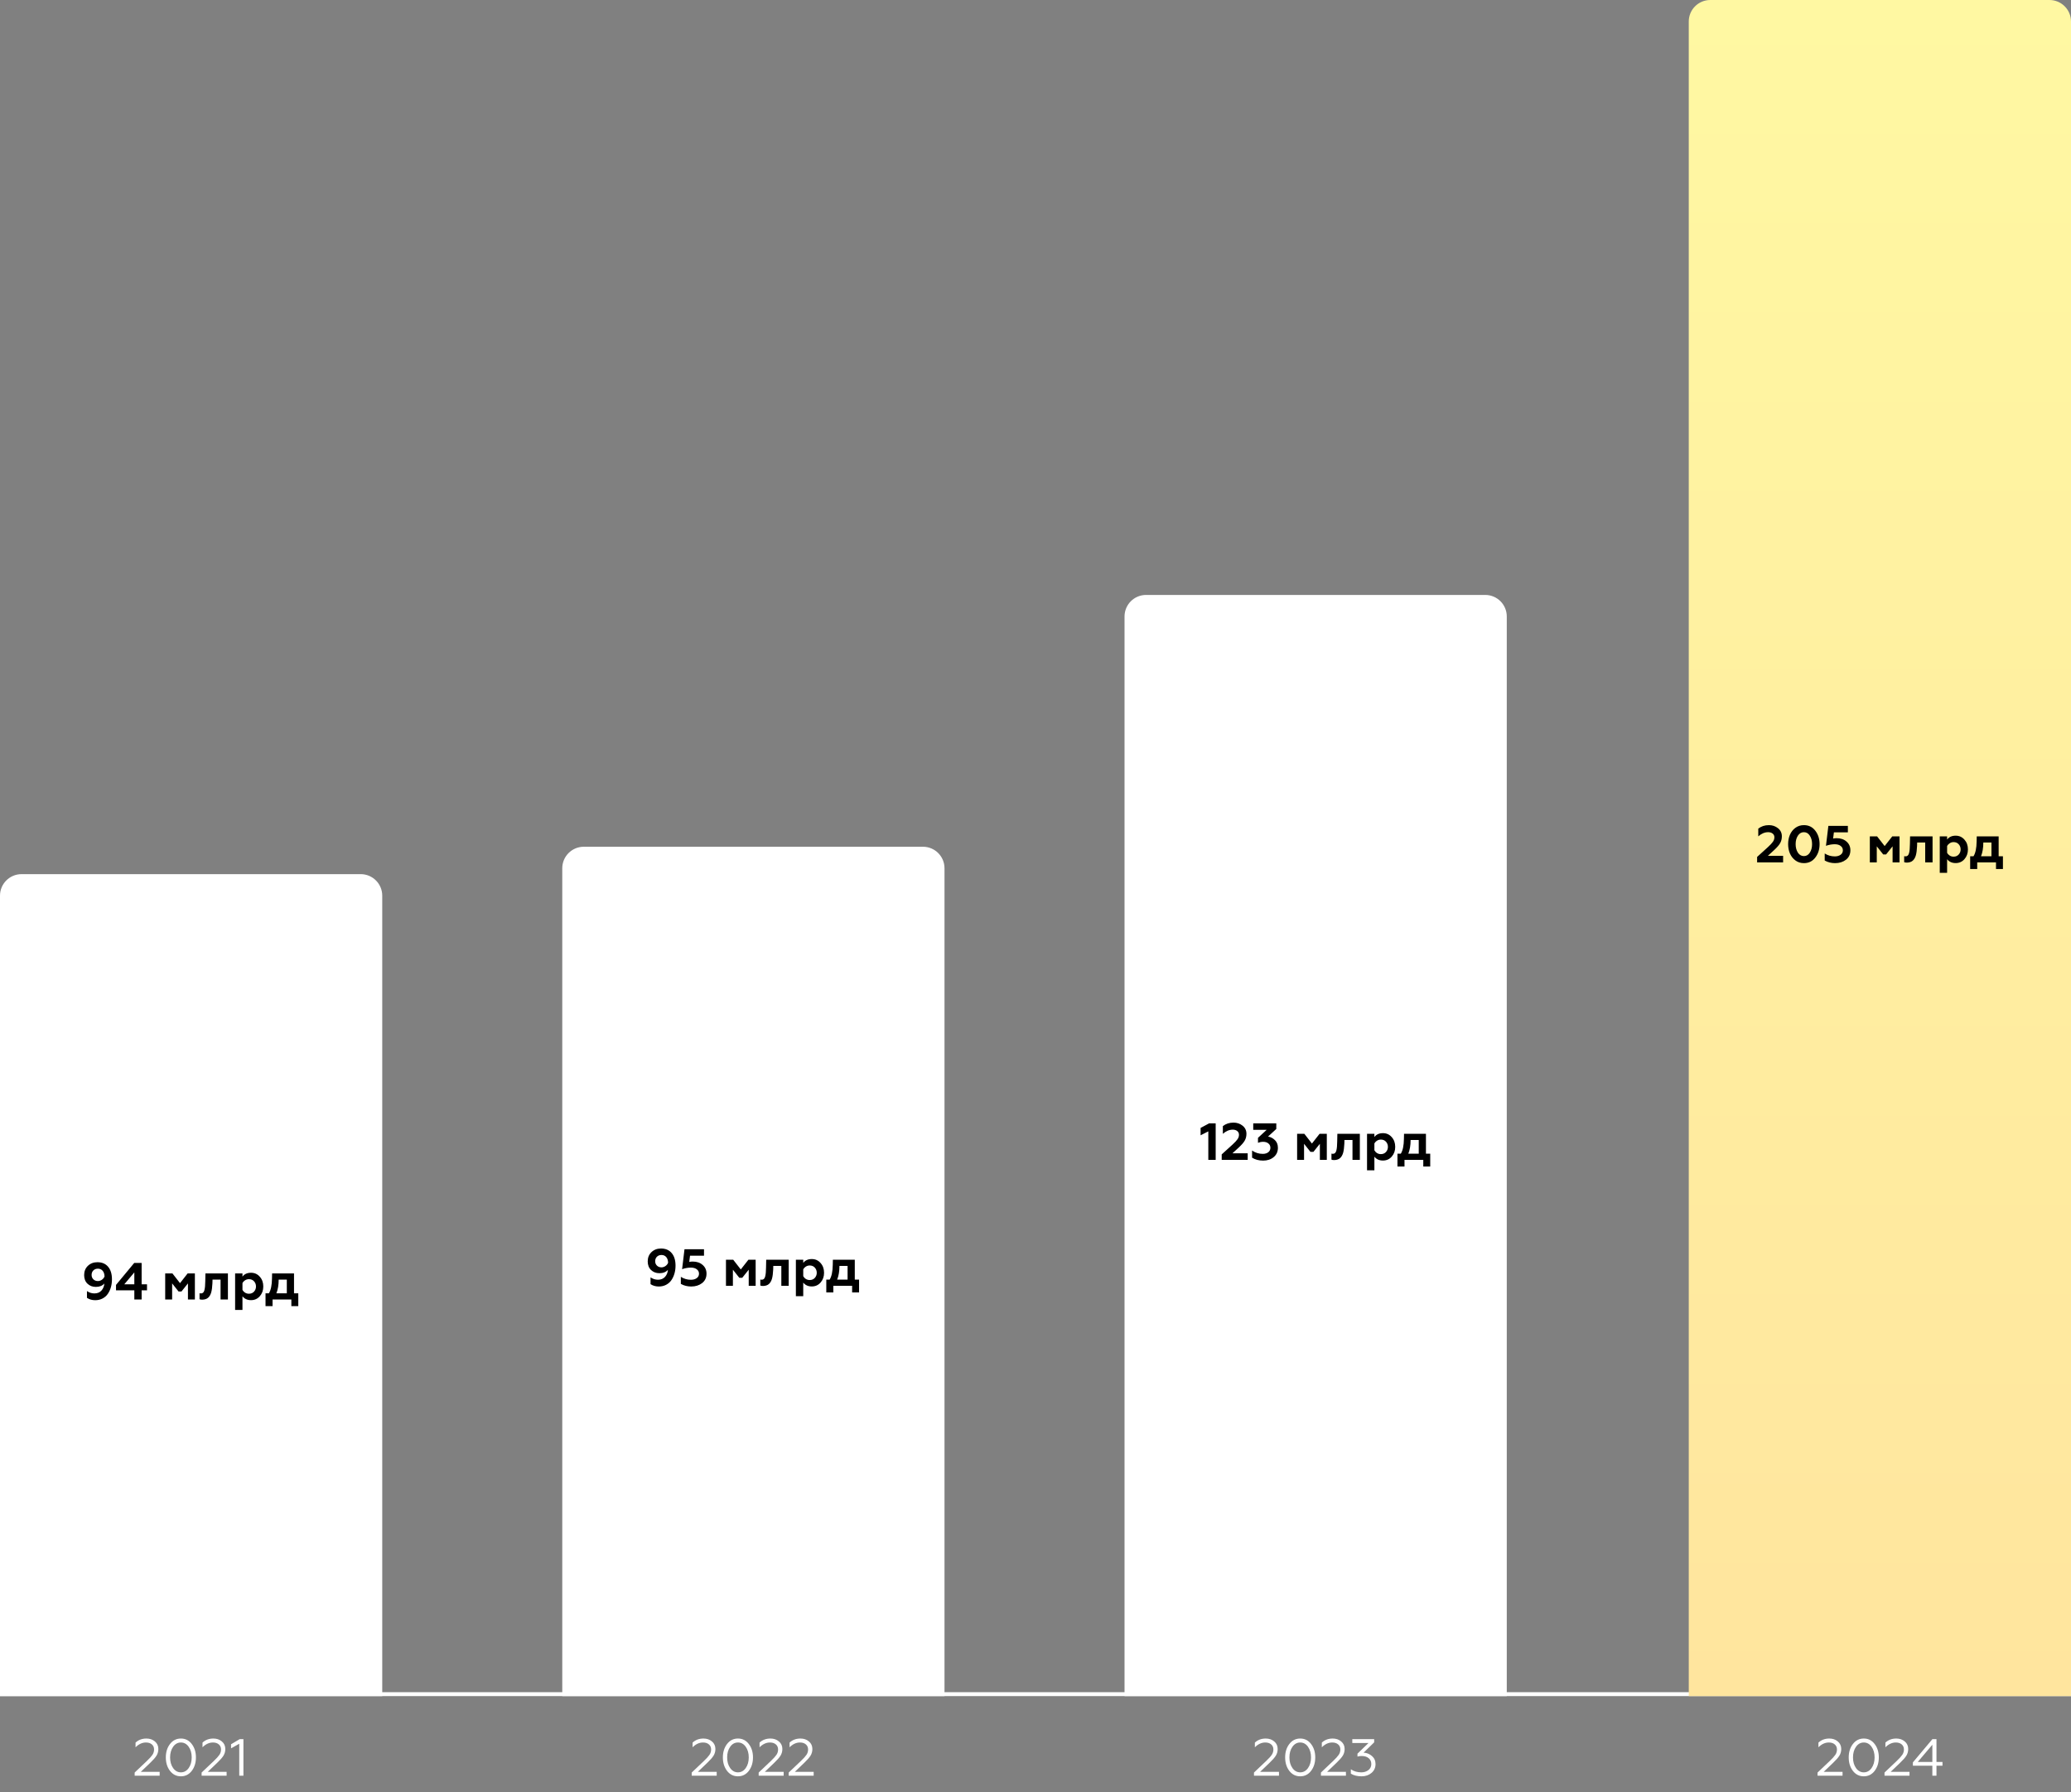<?xml version="1.0" encoding="UTF-8"?> <svg xmlns="http://www.w3.org/2000/svg" width="3175" height="2747" viewBox="0 0 3175 2747" fill="none"><rect x="0" y="0" width="3175" height="2747" fill="#808080" stroke="none"/> <line y1="2597" x2="3175" y2="2597" stroke="white" stroke-width="6"></line> <path d="M0 1373C0 1354.77 14.775 1340 33 1340H553C571.225 1340 586 1354.77 586 1373V2600H0V1373Z" fill="white"></path> <path d="M862 1331C862 1312.77 876.775 1298 895 1298H1415C1433.23 1298 1448 1312.77 1448 1331V2600H862V1331Z" fill="white"></path> <path d="M1724 945C1724 926.775 1738.77 912 1757 912H2277C2295.23 912 2310 926.775 2310 945V2600H1724V945Z" fill="white"></path> <path d="M2589 33C2589 14.775 2603.77 0 2622 0H3142C3160.23 0 3175 14.775 3175 33V2600H2589V33Z" fill="url(#paint0_linear_2201_18)"></path> <path d="M149.32 1934.88C156.36 1934.88 161.827 1937.2 165.72 1941.84C169.667 1946.48 171.64 1952.91 171.64 1961.12C171.64 1965.33 171.107 1969.33 170.04 1973.12C168.973 1976.91 167.4 1980.32 165.32 1983.36C163.293 1986.35 160.6 1988.72 157.24 1990.48C153.933 1992.24 150.173 1993.12 145.96 1993.12C141.16 1993.12 136.947 1991.92 133.32 1989.52V1979.12C136.84 1981.52 140.627 1982.72 144.68 1982.72C149.267 1982.72 152.867 1981.28 155.48 1978.4C158.147 1975.47 159.64 1971.84 159.96 1967.52C156.973 1970.99 152.627 1972.72 146.92 1972.72C141.8 1972.72 137.533 1971.09 134.12 1967.84C130.707 1964.59 129 1960.19 129 1954.64C129 1948.83 130.92 1944.08 134.76 1940.4C138.653 1936.72 143.507 1934.88 149.32 1934.88ZM150.04 1944.8C147.213 1944.8 144.893 1945.71 143.08 1947.52C141.32 1949.28 140.44 1951.57 140.44 1954.4C140.44 1957.12 141.347 1959.36 143.16 1961.12C144.973 1962.88 147.267 1963.76 150.04 1963.76C152.227 1963.76 154.28 1963.09 156.2 1961.76C158.12 1960.43 159.48 1958.72 160.28 1956.64C160.12 1952.85 159.133 1949.95 157.32 1947.92C155.507 1945.84 153.08 1944.8 150.04 1944.8ZM217.136 1992H205.936V1978H177.856V1969.68L205.776 1936H217.136V1968.72H225.376V1978H217.136V1992ZM205.936 1950.48L190.576 1968.72H205.936V1950.48ZM263.894 1992H253.254V1952.08H264.374L275.974 1966.96L287.654 1952.08H298.774V1992H288.134V1967.36L278.214 1979.76H273.734L263.894 1967.36V1992ZM338.137 1961.52H325.817L325.657 1967.12C325.39 1973.04 324.777 1977.71 323.817 1981.12C322.804 1984.69 321.204 1987.44 319.017 1989.36C316.884 1991.23 313.924 1992.21 310.137 1992.32C308.164 1992.32 306.75 1992.08 305.897 1991.6V1982.4C306.484 1982.61 307.257 1982.72 308.217 1982.72C310.83 1982.72 312.564 1981.01 313.417 1977.6C314.217 1974.56 314.644 1969.97 314.697 1963.84L314.937 1952.08H349.417V1992H338.137V1961.52ZM384.842 1951.04C390.282 1951.04 394.762 1953.07 398.282 1957.12C401.855 1961.07 403.642 1966.05 403.642 1972.08C403.642 1978 401.855 1982.99 398.282 1987.04C394.762 1991.04 390.282 1993.04 384.842 1993.04C379.242 1993.04 374.869 1991.07 371.722 1987.12V2008H360.442V1952.08H371.722V1956.96C374.709 1953.01 379.082 1951.04 384.842 1951.04ZM381.642 1960.88C379.509 1960.88 377.562 1961.44 375.802 1962.56C374.042 1963.68 372.682 1965.12 371.722 1966.88V1977.28C372.682 1979.04 374.042 1980.48 375.802 1981.6C377.562 1982.67 379.509 1983.2 381.642 1983.2C384.842 1983.2 387.429 1982.13 389.402 1980C391.429 1977.81 392.442 1975.17 392.442 1972.08C392.442 1968.93 391.429 1966.27 389.402 1964.08C387.429 1961.95 384.842 1960.88 381.642 1960.88ZM417.869 2002.16H407.069V1982.56H412.189C415.229 1977.81 416.829 1970.24 416.989 1959.84L417.149 1952.08H450.749V1982.56H457.309V2002.16H446.669V1992H417.869V2002.16ZM423.709 1982.56H439.709V1961.52H427.229C427.229 1969.79 426.055 1976.8 423.709 1982.56Z" fill="black"></path> <path d="M206.44 2722V2717.2L225.08 2699.52C229.187 2695.63 232.067 2692.45 233.72 2690C235.373 2687.55 236.2 2684.83 236.2 2681.84C236.2 2678.59 235.08 2676 232.84 2674.08C230.6 2672.11 227.587 2671.12 223.8 2671.12C218.04 2671.12 212.707 2673.57 207.8 2678.48V2671.28C212.333 2667.12 217.88 2665.04 224.44 2665.04C229.613 2665.04 233.96 2666.53 237.48 2669.52C241 2672.45 242.76 2676.29 242.76 2681.04C242.76 2684.83 241.827 2688.24 239.96 2691.28C238.093 2694.27 234.893 2697.92 230.36 2702.24L215.88 2716.08H244.76V2722H206.44ZM293.976 2714.64C289.709 2720.19 284.162 2722.96 277.336 2722.96C270.509 2722.96 264.936 2720.19 260.616 2714.64C256.349 2709.04 254.216 2702.16 254.216 2694C254.216 2685.84 256.349 2678.99 260.616 2673.44C264.936 2667.84 270.509 2665.04 277.336 2665.04C284.162 2665.04 289.709 2667.84 293.976 2673.44C298.242 2678.99 300.376 2685.84 300.376 2694C300.376 2702.16 298.242 2709.04 293.976 2714.64ZM265.416 2710.32C268.509 2714.69 272.482 2716.88 277.336 2716.88C282.189 2716.88 286.162 2714.69 289.256 2710.32C292.349 2705.95 293.896 2700.51 293.896 2694C293.896 2687.49 292.349 2682.05 289.256 2677.68C286.162 2673.31 282.189 2671.12 277.336 2671.12C272.482 2671.12 268.509 2673.31 265.416 2677.68C262.322 2682.05 260.776 2687.49 260.776 2694C260.776 2700.51 262.322 2705.95 265.416 2710.32ZM309.096 2722V2717.2L327.736 2699.52C331.843 2695.63 334.723 2692.45 336.376 2690C338.03 2687.55 338.856 2684.83 338.856 2681.84C338.856 2678.59 337.736 2676 335.496 2674.08C333.256 2672.11 330.243 2671.12 326.456 2671.12C320.696 2671.12 315.363 2673.57 310.456 2678.48V2671.28C314.99 2667.12 320.536 2665.04 327.096 2665.04C332.27 2665.04 336.616 2666.53 340.136 2669.52C343.656 2672.45 345.416 2676.29 345.416 2681.04C345.416 2684.83 344.483 2688.24 342.616 2691.28C340.75 2694.27 337.55 2697.92 333.016 2702.24L318.536 2716.08H347.416V2722H309.096ZM366.792 2722V2673.04L354.232 2680.08V2673.84L367.432 2666H373.192V2722H366.792Z" fill="white"></path> <path d="M1013.32 1913.88C1020.36 1913.88 1025.83 1916.2 1029.72 1920.84C1033.67 1925.48 1035.64 1931.91 1035.64 1940.12C1035.64 1944.33 1035.11 1948.33 1034.04 1952.12C1032.97 1955.91 1031.4 1959.32 1029.32 1962.36C1027.29 1965.35 1024.6 1967.72 1021.24 1969.48C1017.93 1971.24 1014.17 1972.12 1009.96 1972.12C1005.16 1972.12 1000.95 1970.92 997.32 1968.52V1958.12C1000.84 1960.52 1004.63 1961.72 1008.68 1961.72C1013.27 1961.72 1016.87 1960.28 1019.48 1957.4C1022.15 1954.47 1023.64 1950.84 1023.96 1946.52C1020.97 1949.99 1016.63 1951.72 1010.92 1951.72C1005.8 1951.72 1001.53 1950.09 998.12 1946.84C994.707 1943.59 993 1939.19 993 1933.64C993 1927.83 994.92 1923.08 998.76 1919.4C1002.65 1915.72 1007.51 1913.88 1013.32 1913.88ZM1014.04 1923.8C1011.21 1923.8 1008.89 1924.71 1007.08 1926.52C1005.32 1928.28 1004.44 1930.57 1004.44 1933.4C1004.44 1936.12 1005.35 1938.36 1007.16 1940.12C1008.97 1941.88 1011.27 1942.76 1014.04 1942.76C1016.23 1942.76 1018.28 1942.09 1020.2 1940.76C1022.12 1939.43 1023.48 1937.72 1024.28 1935.64C1024.12 1931.85 1023.13 1928.95 1021.32 1926.92C1019.51 1924.84 1017.08 1923.8 1014.04 1923.8ZM1059.7 1972.12C1053.83 1972.12 1048.52 1970.79 1043.78 1968.12V1957.32C1048.52 1960.31 1053.67 1961.8 1059.22 1961.8C1062.84 1961.8 1065.8 1960.97 1068.1 1959.32C1070.44 1957.67 1071.62 1955.37 1071.62 1952.44C1071.62 1949.67 1070.47 1947.43 1068.18 1945.72C1065.94 1944.01 1062.92 1943.16 1059.14 1943.16C1054.71 1943.16 1050.23 1943.96 1045.7 1945.56L1049.38 1915H1079.3V1924.92H1057.86L1056.66 1934.44C1058.31 1934.07 1060.1 1933.88 1062.02 1933.88C1068.2 1933.88 1073.24 1935.59 1077.14 1939C1081.14 1942.41 1083.14 1946.89 1083.14 1952.44C1083.14 1958.57 1080.87 1963.4 1076.34 1966.92C1071.8 1970.39 1066.26 1972.12 1059.7 1972.12ZM1123.6 1971H1112.96V1931.08H1124.08L1135.68 1945.96L1147.36 1931.08H1158.48V1971H1147.84V1946.36L1137.92 1958.76H1133.44L1123.6 1946.36V1971ZM1197.84 1940.52H1185.52L1185.36 1946.12C1185.09 1952.04 1184.48 1956.71 1183.52 1960.12C1182.51 1963.69 1180.91 1966.44 1178.72 1968.36C1176.59 1970.23 1173.63 1971.21 1169.84 1971.32C1167.87 1971.32 1166.45 1971.08 1165.6 1970.6V1961.4C1166.19 1961.61 1166.96 1961.72 1167.92 1961.72C1170.53 1961.72 1172.27 1960.01 1173.12 1956.6C1173.92 1953.56 1174.35 1948.97 1174.4 1942.84L1174.64 1931.08H1209.12V1971H1197.84V1940.52ZM1244.55 1930.04C1249.99 1930.04 1254.47 1932.07 1257.99 1936.12C1261.56 1940.07 1263.35 1945.05 1263.35 1951.08C1263.35 1957 1261.56 1961.99 1257.99 1966.04C1254.47 1970.04 1249.99 1972.04 1244.55 1972.04C1238.95 1972.04 1234.57 1970.07 1231.43 1966.12V1987H1220.15V1931.08H1231.43V1935.96C1234.41 1932.01 1238.79 1930.04 1244.55 1930.04ZM1241.35 1939.88C1239.21 1939.88 1237.27 1940.44 1235.51 1941.56C1233.75 1942.68 1232.39 1944.12 1231.43 1945.88V1956.28C1232.39 1958.04 1233.75 1959.48 1235.51 1960.6C1237.27 1961.67 1239.21 1962.2 1241.35 1962.2C1244.55 1962.2 1247.13 1961.13 1249.11 1959C1251.13 1956.81 1252.15 1954.17 1252.15 1951.08C1252.15 1947.93 1251.13 1945.27 1249.11 1943.08C1247.13 1940.95 1244.55 1939.88 1241.35 1939.88ZM1277.57 1981.16H1266.77V1961.56H1271.89C1274.93 1956.81 1276.53 1949.24 1276.69 1938.84L1276.85 1931.08H1310.45V1961.56H1317.01V1981.16H1306.37V1971H1277.57V1981.16ZM1283.41 1961.56H1299.41V1940.52H1286.93C1286.93 1948.79 1285.76 1955.8 1283.41 1961.56Z" fill="black"></path> <path d="M1060.44 2722V2717.2L1079.08 2699.52C1083.19 2695.63 1086.07 2692.45 1087.72 2690C1089.37 2687.55 1090.2 2684.83 1090.2 2681.84C1090.2 2678.59 1089.08 2676 1086.84 2674.08C1084.6 2672.11 1081.59 2671.12 1077.8 2671.12C1072.04 2671.12 1066.71 2673.57 1061.8 2678.48V2671.28C1066.33 2667.12 1071.88 2665.04 1078.44 2665.04C1083.61 2665.04 1087.96 2666.53 1091.48 2669.52C1095 2672.45 1096.76 2676.29 1096.76 2681.04C1096.76 2684.83 1095.83 2688.24 1093.96 2691.28C1092.09 2694.27 1088.89 2697.92 1084.36 2702.24L1069.88 2716.08H1098.76V2722H1060.44ZM1147.98 2714.64C1143.71 2720.19 1138.16 2722.96 1131.34 2722.96C1124.51 2722.96 1118.94 2720.19 1114.62 2714.64C1110.35 2709.04 1108.22 2702.16 1108.22 2694C1108.22 2685.84 1110.35 2678.99 1114.62 2673.44C1118.94 2667.84 1124.51 2665.04 1131.34 2665.04C1138.16 2665.04 1143.71 2667.84 1147.98 2673.44C1152.24 2678.99 1154.38 2685.84 1154.38 2694C1154.38 2702.16 1152.24 2709.04 1147.98 2714.64ZM1119.42 2710.32C1122.51 2714.69 1126.48 2716.88 1131.34 2716.88C1136.19 2716.88 1140.16 2714.69 1143.26 2710.32C1146.35 2705.95 1147.9 2700.51 1147.9 2694C1147.9 2687.49 1146.35 2682.05 1143.26 2677.68C1140.16 2673.31 1136.19 2671.12 1131.34 2671.12C1126.48 2671.12 1122.51 2673.31 1119.42 2677.68C1116.32 2682.05 1114.78 2687.49 1114.78 2694C1114.78 2700.51 1116.32 2705.95 1119.42 2710.32ZM1163.1 2722V2717.2L1181.74 2699.52C1185.84 2695.63 1188.72 2692.45 1190.38 2690C1192.03 2687.55 1192.86 2684.83 1192.86 2681.84C1192.86 2678.59 1191.74 2676 1189.5 2674.08C1187.26 2672.11 1184.24 2671.12 1180.46 2671.12C1174.7 2671.12 1169.36 2673.57 1164.46 2678.48V2671.28C1168.99 2667.12 1174.54 2665.04 1181.1 2665.04C1186.27 2665.04 1190.62 2666.53 1194.14 2669.52C1197.66 2672.45 1199.42 2676.29 1199.42 2681.04C1199.42 2684.83 1198.48 2688.24 1196.62 2691.28C1194.75 2694.27 1191.55 2697.92 1187.02 2702.24L1172.54 2716.08H1201.42V2722H1163.1ZM1209.11 2722V2717.2L1227.75 2699.52C1231.86 2695.63 1234.74 2692.45 1236.39 2690C1238.05 2687.55 1238.87 2684.83 1238.87 2681.84C1238.87 2678.59 1237.75 2676 1235.51 2674.08C1233.27 2672.11 1230.26 2671.12 1226.47 2671.12C1220.71 2671.12 1215.38 2673.57 1210.47 2678.48V2671.28C1215.01 2667.12 1220.55 2665.04 1227.11 2665.04C1232.29 2665.04 1236.63 2666.53 1240.15 2669.52C1243.67 2672.45 1245.43 2676.29 1245.43 2681.04C1245.43 2684.83 1244.5 2688.24 1242.63 2691.28C1240.77 2694.27 1237.57 2697.92 1233.03 2702.24L1218.55 2716.08H1247.43V2722H1209.11Z" fill="white"></path> <path d="M1863.72 1778H1852.44V1734.32L1840.6 1740.32V1729.04L1853.72 1722H1863.72V1778ZM1912.81 1778H1872.97V1769.6L1889.45 1754.64C1893.24 1751.17 1895.83 1748.4 1897.21 1746.32C1898.71 1744.19 1899.45 1741.92 1899.45 1739.52C1899.45 1737.12 1898.57 1735.23 1896.81 1733.84C1895.05 1732.4 1892.73 1731.68 1889.85 1731.68C1884.63 1731.68 1879.59 1733.81 1874.73 1738.08V1726.24C1879.27 1722.67 1884.71 1720.88 1891.05 1720.88C1896.39 1720.88 1901.03 1722.45 1904.97 1725.6C1908.92 1728.75 1910.89 1732.88 1910.89 1738C1910.89 1741.95 1910.01 1745.44 1908.25 1748.48C1906.65 1751.36 1903.59 1754.91 1899.05 1759.12L1889.45 1767.92H1912.81V1778ZM1936.58 1779.12C1929.97 1779.12 1924.29 1777.63 1919.54 1774.64V1763.68C1924.45 1767.09 1929.92 1768.8 1935.94 1768.8C1939.36 1768.8 1942.16 1767.97 1944.34 1766.32C1946.53 1764.61 1947.62 1762.32 1947.62 1759.44C1947.62 1756.72 1946.61 1754.53 1944.58 1752.88C1942.56 1751.17 1939.86 1750.32 1936.5 1750.32C1933.78 1750.32 1931.14 1750.83 1928.58 1751.84V1744.24L1941.94 1731.92H1921.3V1722H1956.66V1730.64L1944.02 1742.24C1948.02 1742.93 1951.54 1744.77 1954.58 1747.76C1957.62 1750.69 1959.14 1754.59 1959.14 1759.44C1959.14 1765.41 1956.98 1770.19 1952.66 1773.76C1948.4 1777.33 1943.04 1779.12 1936.58 1779.12ZM1999.22 1778H1988.58V1738.08H1999.7L2011.3 1752.96L2022.98 1738.08H2034.1V1778H2023.46V1753.36L2013.54 1765.76H2009.06L1999.22 1753.36V1778ZM2073.47 1747.52H2061.15L2060.99 1753.12C2060.72 1759.04 2060.11 1763.71 2059.15 1767.12C2058.13 1770.69 2056.53 1773.44 2054.35 1775.36C2052.21 1777.23 2049.25 1778.21 2045.47 1778.32C2043.49 1778.32 2042.08 1778.08 2041.23 1777.6V1768.4C2041.81 1768.61 2042.59 1768.72 2043.55 1768.72C2046.16 1768.72 2047.89 1767.01 2048.75 1763.6C2049.55 1760.56 2049.97 1755.97 2050.03 1749.84L2050.27 1738.08H2084.75V1778H2073.47V1747.52ZM2120.17 1737.04C2125.61 1737.04 2130.09 1739.07 2133.61 1743.12C2137.18 1747.07 2138.97 1752.05 2138.97 1758.08C2138.97 1764 2137.18 1768.99 2133.61 1773.04C2130.09 1777.04 2125.61 1779.04 2120.17 1779.04C2114.57 1779.04 2110.2 1777.07 2107.05 1773.12V1794H2095.77V1738.08H2107.05V1742.96C2110.04 1739.01 2114.41 1737.04 2120.17 1737.04ZM2116.97 1746.88C2114.84 1746.88 2112.89 1747.44 2111.13 1748.56C2109.37 1749.68 2108.01 1751.12 2107.05 1752.88V1763.28C2108.01 1765.04 2109.37 1766.48 2111.13 1767.6C2112.89 1768.67 2114.84 1769.2 2116.97 1769.2C2120.17 1769.2 2122.76 1768.13 2124.73 1766C2126.76 1763.81 2127.77 1761.17 2127.77 1758.08C2127.77 1754.93 2126.76 1752.27 2124.73 1750.08C2122.76 1747.95 2120.17 1746.88 2116.97 1746.88ZM2153.2 1788.16H2142.4V1768.56H2147.52C2150.56 1763.81 2152.16 1756.24 2152.32 1745.84L2152.48 1738.08H2186.08V1768.56H2192.64V1788.16H2182V1778H2153.2V1788.16ZM2159.04 1768.56H2175.04V1747.52H2162.56C2162.56 1755.79 2161.38 1762.8 2159.04 1768.56Z" fill="black"></path> <path d="M1922.44 2722V2717.2L1941.08 2699.52C1945.19 2695.63 1948.07 2692.45 1949.72 2690C1951.37 2687.55 1952.2 2684.83 1952.2 2681.84C1952.2 2678.59 1951.08 2676 1948.84 2674.08C1946.6 2672.11 1943.59 2671.12 1939.8 2671.12C1934.04 2671.12 1928.71 2673.57 1923.8 2678.48V2671.28C1928.33 2667.12 1933.88 2665.04 1940.44 2665.04C1945.61 2665.04 1949.96 2666.53 1953.48 2669.52C1957 2672.45 1958.76 2676.29 1958.76 2681.04C1958.76 2684.83 1957.83 2688.24 1955.96 2691.28C1954.09 2694.27 1950.89 2697.92 1946.36 2702.24L1931.88 2716.08H1960.76V2722H1922.44ZM2009.98 2714.64C2005.71 2720.19 2000.16 2722.96 1993.34 2722.96C1986.51 2722.96 1980.94 2720.19 1976.62 2714.64C1972.35 2709.04 1970.22 2702.16 1970.22 2694C1970.22 2685.84 1972.35 2678.99 1976.62 2673.44C1980.94 2667.84 1986.51 2665.04 1993.34 2665.04C2000.16 2665.04 2005.71 2667.84 2009.98 2673.44C2014.24 2678.99 2016.38 2685.84 2016.38 2694C2016.38 2702.16 2014.24 2709.04 2009.98 2714.64ZM1981.42 2710.32C1984.51 2714.69 1988.48 2716.88 1993.34 2716.88C1998.19 2716.88 2002.16 2714.69 2005.26 2710.32C2008.35 2705.95 2009.9 2700.51 2009.9 2694C2009.9 2687.49 2008.35 2682.05 2005.26 2677.68C2002.16 2673.31 1998.19 2671.12 1993.34 2671.12C1988.48 2671.12 1984.51 2673.31 1981.42 2677.68C1978.32 2682.05 1976.78 2687.49 1976.78 2694C1976.78 2700.51 1978.32 2705.95 1981.42 2710.32ZM2025.1 2722V2717.2L2043.74 2699.52C2047.84 2695.63 2050.72 2692.45 2052.38 2690C2054.03 2687.55 2054.86 2684.83 2054.86 2681.84C2054.86 2678.59 2053.74 2676 2051.5 2674.08C2049.26 2672.11 2046.24 2671.12 2042.46 2671.12C2036.7 2671.12 2031.36 2673.57 2026.46 2678.48V2671.28C2030.99 2667.12 2036.54 2665.04 2043.1 2665.04C2048.27 2665.04 2052.62 2666.53 2056.14 2669.52C2059.66 2672.45 2061.42 2676.29 2061.42 2681.04C2061.42 2684.83 2060.48 2688.24 2058.62 2691.28C2056.75 2694.27 2053.55 2697.92 2049.02 2702.24L2034.54 2716.08H2063.42V2722H2025.1ZM2087.35 2722.96C2080.74 2722.96 2075.27 2721.6 2070.95 2718.88V2712.16C2075.43 2715.31 2080.77 2716.88 2086.95 2716.88C2091.17 2716.88 2094.77 2715.76 2097.75 2713.52C2100.79 2711.23 2102.31 2708.11 2102.31 2704.16C2102.31 2700.43 2100.98 2697.44 2098.31 2695.2C2095.7 2692.96 2092.1 2691.84 2087.51 2691.84C2085.17 2691.84 2083.03 2692.13 2081.11 2692.72V2688.24L2097.99 2671.92H2073.19V2666H2106.71V2670.88L2090.47 2686.72C2095.33 2686.93 2099.59 2688.64 2103.27 2691.84C2106.95 2694.99 2108.79 2699.09 2108.79 2704.16C2108.79 2709.76 2106.74 2714.29 2102.63 2717.76C2098.53 2721.23 2093.43 2722.96 2087.35 2722.96Z" fill="white"></path> <path d="M2733.64 1322H2693.8V1313.6L2710.28 1298.64C2714.07 1295.17 2716.65 1292.4 2718.04 1290.32C2719.53 1288.19 2720.28 1285.92 2720.28 1283.52C2720.28 1281.12 2719.4 1279.23 2717.64 1277.84C2715.88 1276.4 2713.56 1275.68 2710.68 1275.68C2705.45 1275.68 2700.41 1277.81 2695.56 1282.08V1270.24C2700.09 1266.67 2705.53 1264.88 2711.88 1264.88C2717.21 1264.88 2721.85 1266.45 2725.8 1269.6C2729.75 1272.75 2731.72 1276.88 2731.72 1282C2731.72 1285.95 2730.84 1289.44 2729.08 1292.48C2727.48 1295.36 2724.41 1298.91 2719.88 1303.12L2710.28 1311.92H2733.64V1322ZM2765.49 1323.12C2760.53 1323.12 2756.18 1321.73 2752.45 1318.96C2748.82 1316.24 2746.05 1312.72 2744.13 1308.4C2742.26 1304.08 2741.33 1299.28 2741.33 1294C2741.33 1288.77 2742.24 1284.03 2744.05 1279.76C2745.97 1275.28 2748.8 1271.68 2752.53 1268.96C2756.32 1266.24 2760.64 1264.88 2765.49 1264.88C2772.85 1264.88 2778.69 1267.73 2783.01 1273.44C2787.38 1279.09 2789.57 1285.95 2789.57 1294C2789.57 1302.05 2787.38 1308.91 2783.01 1314.56C2778.69 1320.27 2772.85 1323.12 2765.49 1323.12ZM2756.29 1307.04C2758.64 1310.56 2761.7 1312.32 2765.49 1312.32C2769.33 1312.32 2772.37 1310.56 2774.61 1307.04C2776.9 1303.47 2778.05 1299.12 2778.05 1294C2778.05 1288.83 2776.9 1284.51 2774.61 1281.04C2772.37 1277.47 2769.33 1275.68 2765.49 1275.68C2761.65 1275.68 2758.58 1277.47 2756.29 1281.04C2754 1284.51 2752.85 1288.83 2752.85 1294C2752.85 1299.12 2754 1303.47 2756.29 1307.04ZM2813.34 1323.12C2807.47 1323.12 2802.16 1321.79 2797.42 1319.12V1308.32C2802.16 1311.31 2807.31 1312.8 2812.86 1312.8C2816.48 1312.8 2819.44 1311.97 2821.74 1310.32C2824.08 1308.67 2825.26 1306.37 2825.26 1303.44C2825.26 1300.67 2824.11 1298.43 2821.82 1296.72C2819.58 1295.01 2816.56 1294.16 2812.78 1294.16C2808.35 1294.16 2803.87 1294.96 2799.34 1296.56L2803.02 1266H2832.94V1275.92H2811.5L2810.3 1285.44C2811.95 1285.07 2813.74 1284.88 2815.66 1284.88C2821.84 1284.88 2826.88 1286.59 2830.78 1290C2834.78 1293.41 2836.78 1297.89 2836.78 1303.44C2836.78 1309.57 2834.51 1314.4 2829.98 1317.92C2825.44 1321.39 2819.9 1323.12 2813.34 1323.12ZM2877.24 1322H2866.6V1282.08H2877.72L2889.32 1296.96L2901 1282.08H2912.12V1322H2901.48V1297.36L2891.56 1309.76H2887.08L2877.24 1297.36V1322ZM2951.48 1291.52H2939.16L2939 1297.12C2938.73 1303.04 2938.12 1307.71 2937.16 1311.12C2936.15 1314.69 2934.55 1317.44 2932.36 1319.36C2930.23 1321.23 2927.27 1322.21 2923.48 1322.32C2921.51 1322.32 2920.09 1322.08 2919.24 1321.6V1312.4C2919.83 1312.61 2920.6 1312.72 2921.56 1312.72C2924.17 1312.72 2925.91 1311.01 2926.76 1307.6C2927.56 1304.56 2927.99 1299.97 2928.04 1293.84L2928.28 1282.08H2962.76V1322H2951.48V1291.52ZM2998.19 1281.04C3003.63 1281.04 3008.11 1283.07 3011.63 1287.12C3015.2 1291.07 3016.99 1296.05 3016.99 1302.08C3016.99 1308 3015.2 1312.99 3011.63 1317.04C3008.11 1321.04 3003.63 1323.04 2998.19 1323.04C2992.59 1323.04 2988.21 1321.07 2985.07 1317.12V1338H2973.79V1282.08H2985.07V1286.96C2988.05 1283.01 2992.43 1281.04 2998.19 1281.04ZM2994.99 1290.88C2992.85 1290.88 2990.91 1291.44 2989.15 1292.56C2987.39 1293.68 2986.03 1295.12 2985.07 1296.88V1307.28C2986.03 1309.04 2987.39 1310.48 2989.15 1311.6C2990.91 1312.67 2992.85 1313.2 2994.99 1313.2C2998.19 1313.2 3000.77 1312.13 3002.75 1310C3004.77 1307.81 3005.79 1305.17 3005.79 1302.08C3005.79 1298.93 3004.77 1296.27 3002.75 1294.08C3000.77 1291.95 2998.19 1290.88 2994.99 1290.88ZM3031.21 1332.16H3020.41V1312.56H3025.53C3028.57 1307.81 3030.17 1300.24 3030.33 1289.84L3030.49 1282.08H3064.09V1312.56H3070.65V1332.16H3060.01V1322H3031.21V1332.16ZM3037.05 1312.56H3053.05V1291.52H3040.57C3040.57 1299.79 3039.4 1306.8 3037.05 1312.56Z" fill="black"></path> <path d="M2786.44 2722V2717.2L2805.08 2699.52C2809.19 2695.63 2812.07 2692.45 2813.72 2690C2815.37 2687.55 2816.2 2684.83 2816.2 2681.84C2816.2 2678.59 2815.08 2676 2812.84 2674.08C2810.6 2672.11 2807.59 2671.12 2803.8 2671.12C2798.04 2671.12 2792.71 2673.57 2787.8 2678.48V2671.28C2792.33 2667.12 2797.88 2665.04 2804.44 2665.04C2809.61 2665.04 2813.96 2666.53 2817.48 2669.52C2821 2672.45 2822.76 2676.29 2822.76 2681.04C2822.76 2684.83 2821.83 2688.24 2819.96 2691.28C2818.09 2694.27 2814.89 2697.92 2810.36 2702.24L2795.88 2716.08H2824.76V2722H2786.44ZM2873.98 2714.64C2869.71 2720.19 2864.16 2722.96 2857.34 2722.96C2850.51 2722.96 2844.94 2720.19 2840.62 2714.64C2836.35 2709.04 2834.22 2702.16 2834.22 2694C2834.22 2685.84 2836.35 2678.99 2840.62 2673.44C2844.94 2667.84 2850.51 2665.04 2857.34 2665.04C2864.16 2665.04 2869.71 2667.84 2873.98 2673.44C2878.24 2678.99 2880.38 2685.84 2880.38 2694C2880.38 2702.16 2878.24 2709.04 2873.98 2714.64ZM2845.42 2710.32C2848.51 2714.69 2852.48 2716.88 2857.34 2716.88C2862.19 2716.88 2866.16 2714.69 2869.26 2710.32C2872.35 2705.95 2873.9 2700.51 2873.9 2694C2873.9 2687.49 2872.35 2682.05 2869.26 2677.68C2866.16 2673.31 2862.19 2671.12 2857.34 2671.12C2852.48 2671.12 2848.51 2673.31 2845.42 2677.68C2842.32 2682.05 2840.78 2687.49 2840.78 2694C2840.78 2700.51 2842.32 2705.95 2845.42 2710.32ZM2889.1 2722V2717.2L2907.74 2699.52C2911.84 2695.63 2914.72 2692.45 2916.38 2690C2918.03 2687.55 2918.86 2684.83 2918.86 2681.84C2918.86 2678.59 2917.74 2676 2915.5 2674.08C2913.26 2672.11 2910.24 2671.12 2906.46 2671.12C2900.7 2671.12 2895.36 2673.57 2890.46 2678.48V2671.28C2894.99 2667.12 2900.54 2665.04 2907.1 2665.04C2912.27 2665.04 2916.62 2666.53 2920.14 2669.52C2923.66 2672.45 2925.42 2676.29 2925.42 2681.04C2925.42 2684.83 2924.48 2688.24 2922.62 2691.28C2920.75 2694.27 2917.55 2697.92 2913.02 2702.24L2898.54 2716.08H2927.42V2722H2889.1ZM2962.44 2722V2706.72H2932.6V2701.6L2962.52 2666H2968.76V2700.96H2977.96V2706.72H2968.76V2722H2962.44ZM2940.04 2700.96H2962.44V2674.56L2940.04 2700.96Z" fill="white"></path> <defs> <linearGradient id="paint0_linear_2201_18" x1="2882" y1="0" x2="2882" y2="2600" gradientUnits="userSpaceOnUse"> <stop stop-color="#FFF8A2"></stop> <stop offset="1" stop-color="#FFE59E"></stop> </linearGradient> </defs> </svg> 